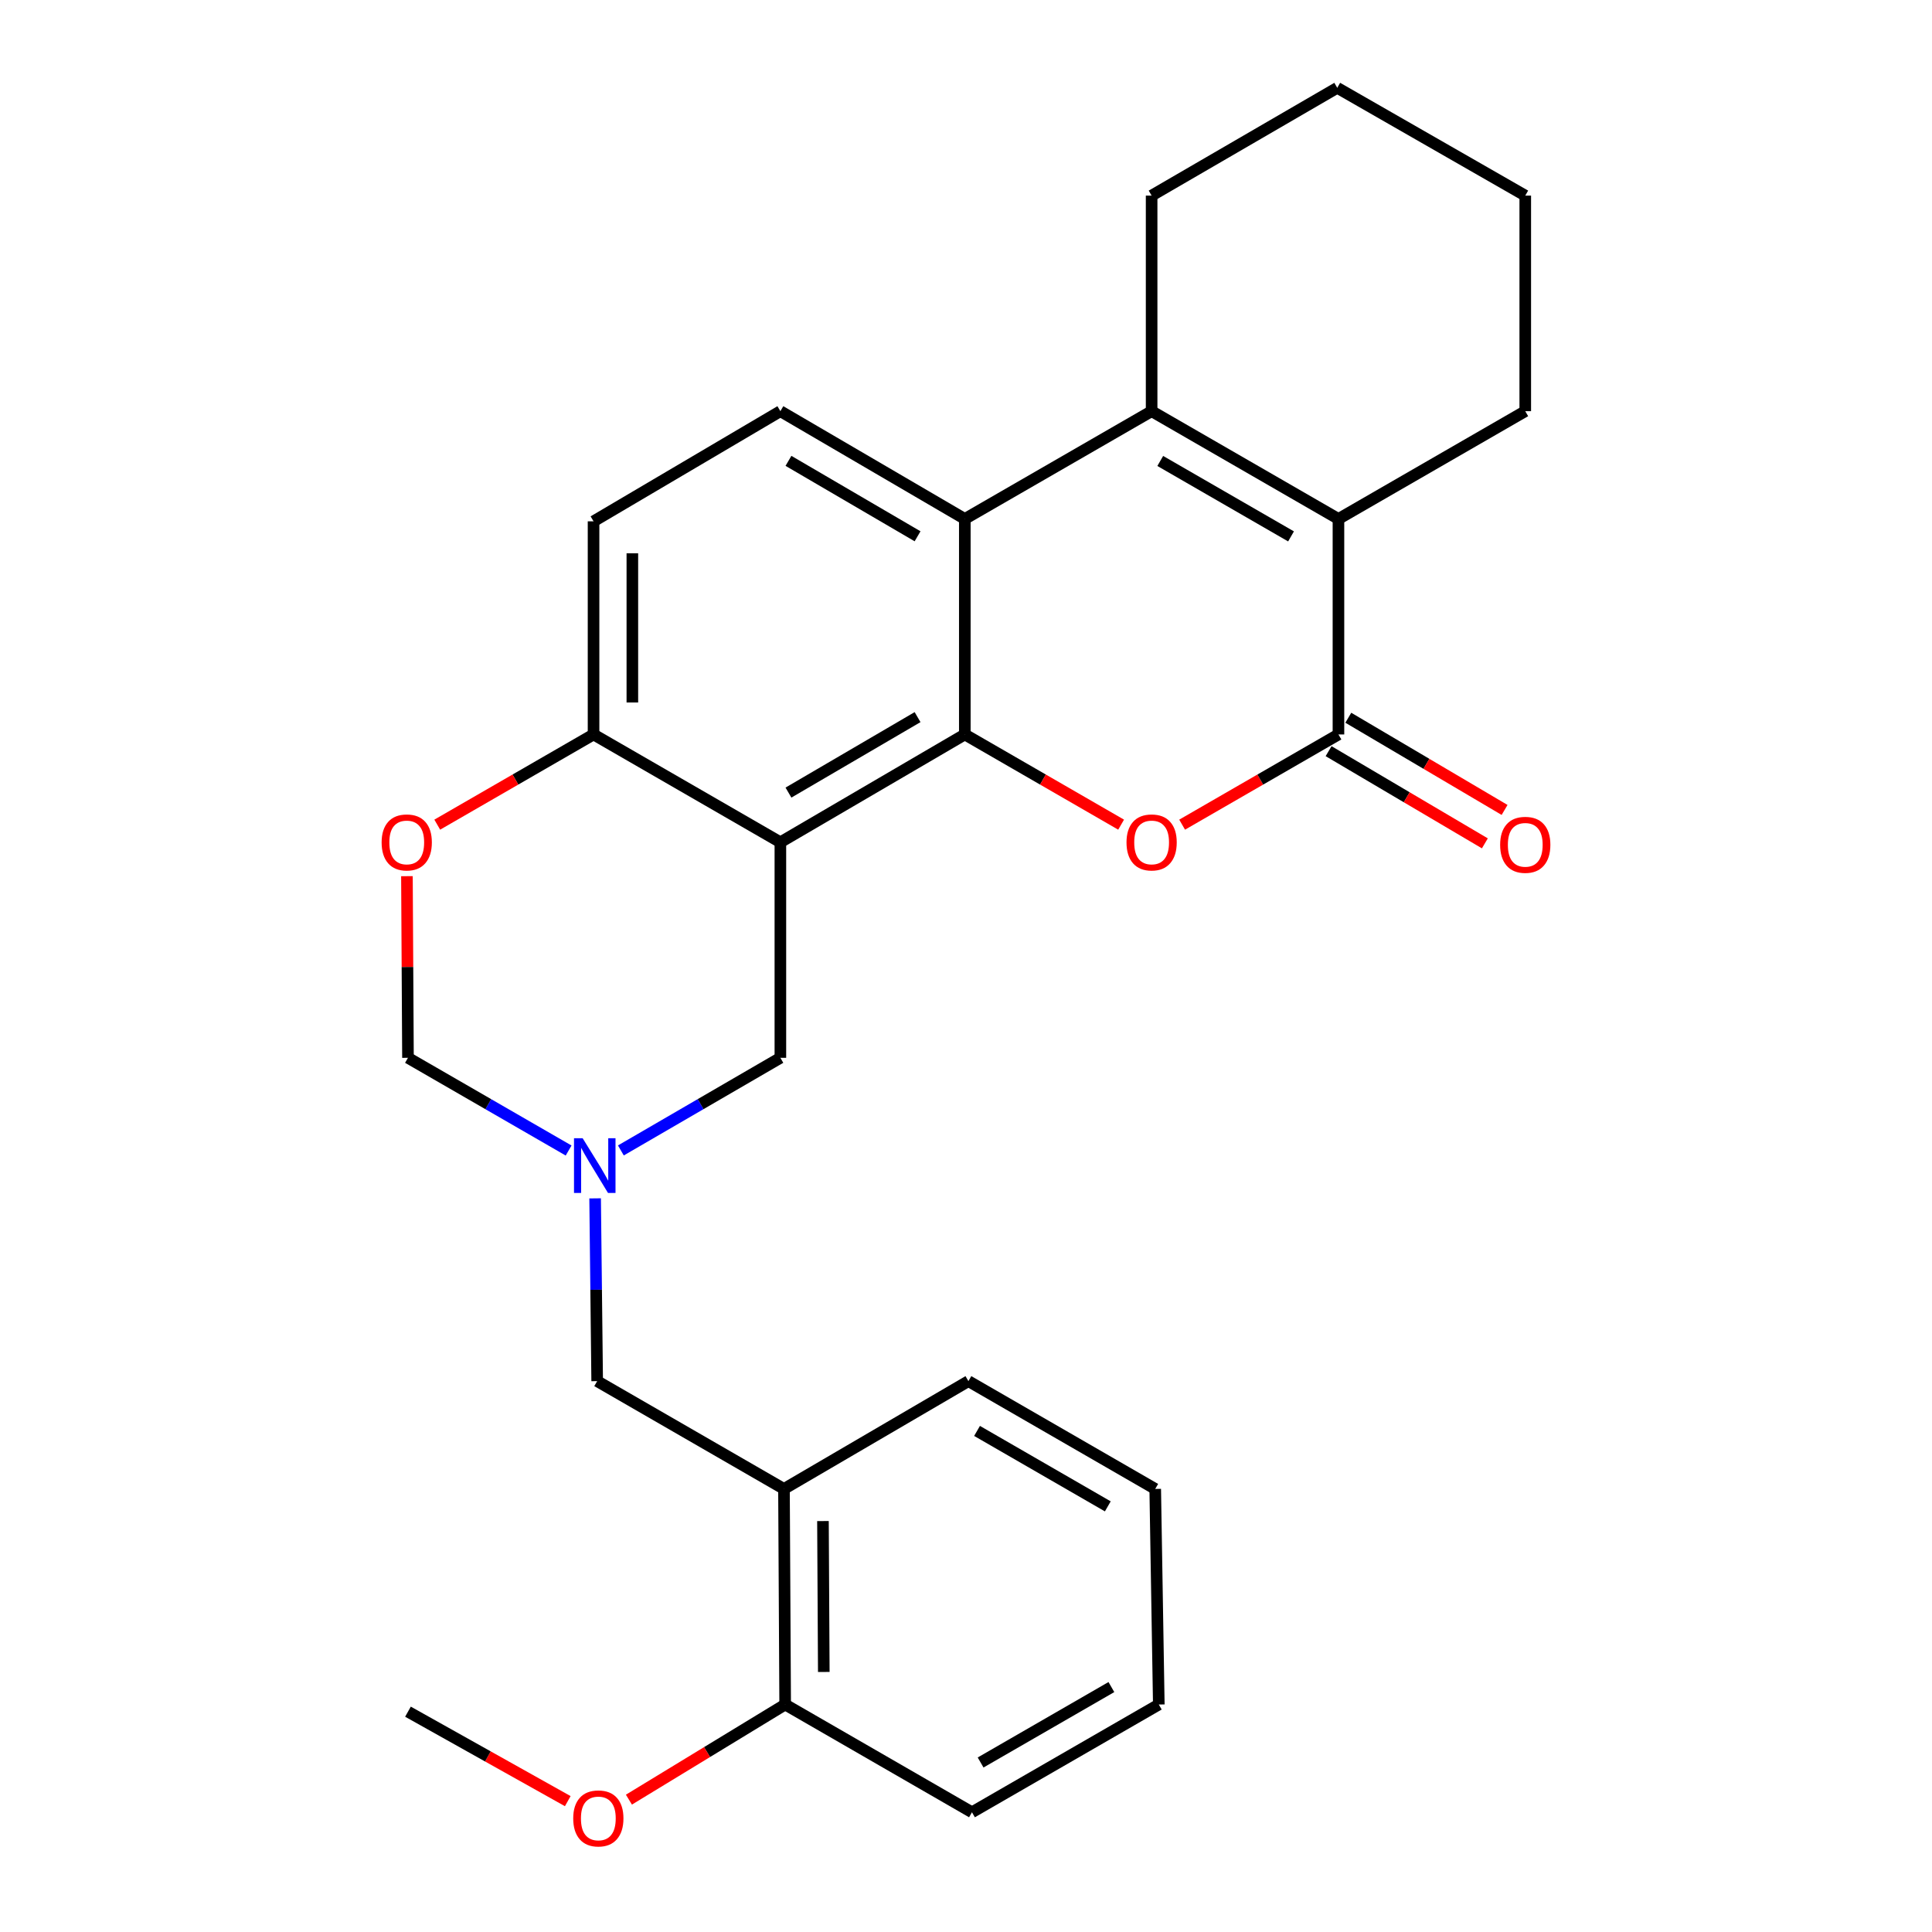 <?xml version='1.0' encoding='iso-8859-1'?>
<svg version='1.1' baseProfile='full'
              xmlns='http://www.w3.org/2000/svg'
                      xmlns:rdkit='http://www.rdkit.org/xml'
                      xmlns:xlink='http://www.w3.org/1999/xlink'
                  xml:space='preserve'
width='1000px' height='1000px' viewBox='0 0 1000 1000'>
<!-- END OF HEADER -->
<rect style='opacity:1.0;fill:#FFFFFF;stroke:none' width='1000' height='1000' x='0' y='0'> </rect>
<path class='bond-0' d='M 499.386,380.153 L 403.922,435.958' style='fill:none;fill-rule:evenodd;stroke:#000000;stroke-width:6px;stroke-linecap:butt;stroke-linejoin:miter;stroke-opacity:1' />
<path class='bond-0' d='M 474.93,371.183 L 408.105,410.247' style='fill:none;fill-rule:evenodd;stroke:#000000;stroke-width:6px;stroke-linecap:butt;stroke-linejoin:miter;stroke-opacity:1' />
<path class='bond-1' d='M 499.386,380.153 L 539.836,403.499' style='fill:none;fill-rule:evenodd;stroke:#000000;stroke-width:6px;stroke-linecap:butt;stroke-linejoin:miter;stroke-opacity:1' />
<path class='bond-1' d='M 539.836,403.499 L 580.287,426.844' style='fill:none;fill-rule:evenodd;stroke:#FF0000;stroke-width:6px;stroke-linecap:butt;stroke-linejoin:miter;stroke-opacity:1' />
<path class='bond-4' d='M 499.386,380.153 L 499.386,268.609' style='fill:none;fill-rule:evenodd;stroke:#000000;stroke-width:6px;stroke-linecap:butt;stroke-linejoin:miter;stroke-opacity:1' />
<path class='bond-7' d='M 403.922,435.958 L 307.22,380.153' style='fill:none;fill-rule:evenodd;stroke:#000000;stroke-width:6px;stroke-linecap:butt;stroke-linejoin:miter;stroke-opacity:1' />
<path class='bond-9' d='M 403.922,435.958 L 403.922,547.524' style='fill:none;fill-rule:evenodd;stroke:#000000;stroke-width:6px;stroke-linecap:butt;stroke-linejoin:miter;stroke-opacity:1' />
<path class='bond-2' d='M 611.869,426.845 L 652.325,403.499' style='fill:none;fill-rule:evenodd;stroke:#FF0000;stroke-width:6px;stroke-linecap:butt;stroke-linejoin:miter;stroke-opacity:1' />
<path class='bond-2' d='M 652.325,403.499 L 692.78,380.153' style='fill:none;fill-rule:evenodd;stroke:#000000;stroke-width:6px;stroke-linecap:butt;stroke-linejoin:miter;stroke-opacity:1' />
<path class='bond-14' d='M 687.677,388.803 L 728.119,412.662' style='fill:none;fill-rule:evenodd;stroke:#000000;stroke-width:6px;stroke-linecap:butt;stroke-linejoin:miter;stroke-opacity:1' />
<path class='bond-14' d='M 728.119,412.662 L 768.562,436.521' style='fill:none;fill-rule:evenodd;stroke:#FF0000;stroke-width:6px;stroke-linecap:butt;stroke-linejoin:miter;stroke-opacity:1' />
<path class='bond-14' d='M 697.883,371.503 L 738.326,395.362' style='fill:none;fill-rule:evenodd;stroke:#000000;stroke-width:6px;stroke-linecap:butt;stroke-linejoin:miter;stroke-opacity:1' />
<path class='bond-14' d='M 738.326,395.362 L 778.768,419.222' style='fill:none;fill-rule:evenodd;stroke:#FF0000;stroke-width:6px;stroke-linecap:butt;stroke-linejoin:miter;stroke-opacity:1' />
<path class='bond-28' d='M 692.78,380.153 L 692.78,268.609' style='fill:none;fill-rule:evenodd;stroke:#000000;stroke-width:6px;stroke-linecap:butt;stroke-linejoin:miter;stroke-opacity:1' />
<path class='bond-3' d='M 596.078,212.826 L 499.386,268.609' style='fill:none;fill-rule:evenodd;stroke:#000000;stroke-width:6px;stroke-linecap:butt;stroke-linejoin:miter;stroke-opacity:1' />
<path class='bond-5' d='M 596.078,212.826 L 692.78,268.609' style='fill:none;fill-rule:evenodd;stroke:#000000;stroke-width:6px;stroke-linecap:butt;stroke-linejoin:miter;stroke-opacity:1' />
<path class='bond-5' d='M 600.547,238.592 L 668.238,277.64' style='fill:none;fill-rule:evenodd;stroke:#000000;stroke-width:6px;stroke-linecap:butt;stroke-linejoin:miter;stroke-opacity:1' />
<path class='bond-17' d='M 596.078,212.826 L 596.078,101.249' style='fill:none;fill-rule:evenodd;stroke:#000000;stroke-width:6px;stroke-linecap:butt;stroke-linejoin:miter;stroke-opacity:1' />
<path class='bond-11' d='M 499.386,268.609 L 403.922,212.826' style='fill:none;fill-rule:evenodd;stroke:#000000;stroke-width:6px;stroke-linecap:butt;stroke-linejoin:miter;stroke-opacity:1' />
<path class='bond-11' d='M 474.933,277.584 L 408.108,238.536' style='fill:none;fill-rule:evenodd;stroke:#000000;stroke-width:6px;stroke-linecap:butt;stroke-linejoin:miter;stroke-opacity:1' />
<path class='bond-18' d='M 692.78,268.609 L 789.472,212.826' style='fill:none;fill-rule:evenodd;stroke:#000000;stroke-width:6px;stroke-linecap:butt;stroke-linejoin:miter;stroke-opacity:1' />
<path class='bond-6' d='M 321.362,595.469 L 362.642,571.496' style='fill:none;fill-rule:evenodd;stroke:#0000FF;stroke-width:6px;stroke-linecap:butt;stroke-linejoin:miter;stroke-opacity:1' />
<path class='bond-6' d='M 362.642,571.496 L 403.922,547.524' style='fill:none;fill-rule:evenodd;stroke:#000000;stroke-width:6px;stroke-linecap:butt;stroke-linejoin:miter;stroke-opacity:1' />
<path class='bond-12' d='M 294.314,595.51 L 252.739,571.517' style='fill:none;fill-rule:evenodd;stroke:#0000FF;stroke-width:6px;stroke-linecap:butt;stroke-linejoin:miter;stroke-opacity:1' />
<path class='bond-12' d='M 252.739,571.517 L 211.165,547.524' style='fill:none;fill-rule:evenodd;stroke:#000000;stroke-width:6px;stroke-linecap:butt;stroke-linejoin:miter;stroke-opacity:1' />
<path class='bond-13' d='M 308.035,620.268 L 308.565,667.571' style='fill:none;fill-rule:evenodd;stroke:#0000FF;stroke-width:6px;stroke-linecap:butt;stroke-linejoin:miter;stroke-opacity:1' />
<path class='bond-13' d='M 308.565,667.571 L 309.095,714.873' style='fill:none;fill-rule:evenodd;stroke:#000000;stroke-width:6px;stroke-linecap:butt;stroke-linejoin:miter;stroke-opacity:1' />
<path class='bond-8' d='M 307.22,380.153 L 266.77,403.499' style='fill:none;fill-rule:evenodd;stroke:#000000;stroke-width:6px;stroke-linecap:butt;stroke-linejoin:miter;stroke-opacity:1' />
<path class='bond-8' d='M 266.77,403.499 L 226.319,426.844' style='fill:none;fill-rule:evenodd;stroke:#FF0000;stroke-width:6px;stroke-linecap:butt;stroke-linejoin:miter;stroke-opacity:1' />
<path class='bond-27' d='M 307.22,380.153 L 307.22,269.837' style='fill:none;fill-rule:evenodd;stroke:#000000;stroke-width:6px;stroke-linecap:butt;stroke-linejoin:miter;stroke-opacity:1' />
<path class='bond-27' d='M 327.306,363.605 L 327.306,286.384' style='fill:none;fill-rule:evenodd;stroke:#000000;stroke-width:6px;stroke-linecap:butt;stroke-linejoin:miter;stroke-opacity:1' />
<path class='bond-29' d='M 210.629,453.507 L 210.897,500.516' style='fill:none;fill-rule:evenodd;stroke:#FF0000;stroke-width:6px;stroke-linecap:butt;stroke-linejoin:miter;stroke-opacity:1' />
<path class='bond-29' d='M 210.897,500.516 L 211.165,547.524' style='fill:none;fill-rule:evenodd;stroke:#000000;stroke-width:6px;stroke-linecap:butt;stroke-linejoin:miter;stroke-opacity:1' />
<path class='bond-10' d='M 405.786,770.668 L 309.095,714.873' style='fill:none;fill-rule:evenodd;stroke:#000000;stroke-width:6px;stroke-linecap:butt;stroke-linejoin:miter;stroke-opacity:1' />
<path class='bond-16' d='M 405.786,770.668 L 406.4,882.256' style='fill:none;fill-rule:evenodd;stroke:#000000;stroke-width:6px;stroke-linecap:butt;stroke-linejoin:miter;stroke-opacity:1' />
<path class='bond-16' d='M 425.964,787.295 L 426.393,865.407' style='fill:none;fill-rule:evenodd;stroke:#000000;stroke-width:6px;stroke-linecap:butt;stroke-linejoin:miter;stroke-opacity:1' />
<path class='bond-20' d='M 405.786,770.668 L 501.25,714.873' style='fill:none;fill-rule:evenodd;stroke:#000000;stroke-width:6px;stroke-linecap:butt;stroke-linejoin:miter;stroke-opacity:1' />
<path class='bond-15' d='M 403.922,212.826 L 307.22,269.837' style='fill:none;fill-rule:evenodd;stroke:#000000;stroke-width:6px;stroke-linecap:butt;stroke-linejoin:miter;stroke-opacity:1' />
<path class='bond-19' d='M 406.4,882.256 L 365.964,906.874' style='fill:none;fill-rule:evenodd;stroke:#000000;stroke-width:6px;stroke-linecap:butt;stroke-linejoin:miter;stroke-opacity:1' />
<path class='bond-19' d='M 365.964,906.874 L 325.527,931.492' style='fill:none;fill-rule:evenodd;stroke:#FF0000;stroke-width:6px;stroke-linecap:butt;stroke-linejoin:miter;stroke-opacity:1' />
<path class='bond-21' d='M 406.4,882.256 L 503.091,938.028' style='fill:none;fill-rule:evenodd;stroke:#000000;stroke-width:6px;stroke-linecap:butt;stroke-linejoin:miter;stroke-opacity:1' />
<path class='bond-23' d='M 596.078,101.249 L 692.155,45.455' style='fill:none;fill-rule:evenodd;stroke:#000000;stroke-width:6px;stroke-linecap:butt;stroke-linejoin:miter;stroke-opacity:1' />
<path class='bond-30' d='M 789.472,212.826 L 789.472,101.249' style='fill:none;fill-rule:evenodd;stroke:#000000;stroke-width:6px;stroke-linecap:butt;stroke-linejoin:miter;stroke-opacity:1' />
<path class='bond-22' d='M 293.874,932.271 L 252.519,909.116' style='fill:none;fill-rule:evenodd;stroke:#FF0000;stroke-width:6px;stroke-linecap:butt;stroke-linejoin:miter;stroke-opacity:1' />
<path class='bond-22' d='M 252.519,909.116 L 211.165,885.961' style='fill:none;fill-rule:evenodd;stroke:#000000;stroke-width:6px;stroke-linecap:butt;stroke-linejoin:miter;stroke-opacity:1' />
<path class='bond-25' d='M 501.25,714.873 L 597.941,770.668' style='fill:none;fill-rule:evenodd;stroke:#000000;stroke-width:6px;stroke-linecap:butt;stroke-linejoin:miter;stroke-opacity:1' />
<path class='bond-25' d='M 505.715,740.64 L 573.399,779.696' style='fill:none;fill-rule:evenodd;stroke:#000000;stroke-width:6px;stroke-linecap:butt;stroke-linejoin:miter;stroke-opacity:1' />
<path class='bond-31' d='M 503.091,938.028 L 599.794,882.256' style='fill:none;fill-rule:evenodd;stroke:#000000;stroke-width:6px;stroke-linecap:butt;stroke-linejoin:miter;stroke-opacity:1' />
<path class='bond-31' d='M 507.561,912.263 L 575.253,873.222' style='fill:none;fill-rule:evenodd;stroke:#000000;stroke-width:6px;stroke-linecap:butt;stroke-linejoin:miter;stroke-opacity:1' />
<path class='bond-24' d='M 692.155,45.455 L 789.472,101.249' style='fill:none;fill-rule:evenodd;stroke:#000000;stroke-width:6px;stroke-linecap:butt;stroke-linejoin:miter;stroke-opacity:1' />
<path class='bond-26' d='M 597.941,770.668 L 599.794,882.256' style='fill:none;fill-rule:evenodd;stroke:#000000;stroke-width:6px;stroke-linecap:butt;stroke-linejoin:miter;stroke-opacity:1' />
<path  class='atom-2' d='M 583.078 436.038
Q 583.078 429.238, 586.438 425.438
Q 589.798 421.638, 596.078 421.638
Q 602.358 421.638, 605.718 425.438
Q 609.078 429.238, 609.078 436.038
Q 609.078 442.918, 605.678 446.838
Q 602.278 450.718, 596.078 450.718
Q 589.838 450.718, 586.438 446.838
Q 583.078 442.958, 583.078 436.038
M 596.078 447.518
Q 600.398 447.518, 602.718 444.638
Q 605.078 441.718, 605.078 436.038
Q 605.078 430.478, 602.718 427.678
Q 600.398 424.838, 596.078 424.838
Q 591.758 424.838, 589.398 427.638
Q 587.078 430.438, 587.078 436.038
Q 587.078 441.758, 589.398 444.638
Q 591.758 447.518, 596.078 447.518
' fill='#FF0000'/>
<path  class='atom-7' d='M 301.585 589.159
L 310.865 604.159
Q 311.785 605.639, 313.265 608.319
Q 314.745 610.999, 314.825 611.159
L 314.825 589.159
L 318.585 589.159
L 318.585 617.479
L 314.705 617.479
L 304.745 601.079
Q 303.585 599.159, 302.345 596.959
Q 301.145 594.759, 300.785 594.079
L 300.785 617.479
L 297.105 617.479
L 297.105 589.159
L 301.585 589.159
' fill='#0000FF'/>
<path  class='atom-9' d='M 197.528 436.038
Q 197.528 429.238, 200.888 425.438
Q 204.248 421.638, 210.528 421.638
Q 216.808 421.638, 220.168 425.438
Q 223.528 429.238, 223.528 436.038
Q 223.528 442.918, 220.128 446.838
Q 216.728 450.718, 210.528 450.718
Q 204.288 450.718, 200.888 446.838
Q 197.528 442.958, 197.528 436.038
M 210.528 447.518
Q 214.848 447.518, 217.168 444.638
Q 219.528 441.718, 219.528 436.038
Q 219.528 430.478, 217.168 427.678
Q 214.848 424.838, 210.528 424.838
Q 206.208 424.838, 203.848 427.638
Q 201.528 430.438, 201.528 436.038
Q 201.528 441.758, 203.848 444.638
Q 206.208 447.518, 210.528 447.518
' fill='#FF0000'/>
<path  class='atom-15' d='M 776.472 437.277
Q 776.472 430.477, 779.832 426.677
Q 783.192 422.877, 789.472 422.877
Q 795.752 422.877, 799.112 426.677
Q 802.472 430.477, 802.472 437.277
Q 802.472 444.157, 799.072 448.077
Q 795.672 451.957, 789.472 451.957
Q 783.232 451.957, 779.832 448.077
Q 776.472 444.197, 776.472 437.277
M 789.472 448.757
Q 793.792 448.757, 796.112 445.877
Q 798.472 442.957, 798.472 437.277
Q 798.472 431.717, 796.112 428.917
Q 793.792 426.077, 789.472 426.077
Q 785.152 426.077, 782.792 428.877
Q 780.472 431.677, 780.472 437.277
Q 780.472 442.997, 782.792 445.877
Q 785.152 448.757, 789.472 448.757
' fill='#FF0000'/>
<path  class='atom-20' d='M 296.697 941.21
Q 296.697 934.41, 300.057 930.61
Q 303.417 926.81, 309.697 926.81
Q 315.977 926.81, 319.337 930.61
Q 322.697 934.41, 322.697 941.21
Q 322.697 948.09, 319.297 952.01
Q 315.897 955.89, 309.697 955.89
Q 303.457 955.89, 300.057 952.01
Q 296.697 948.13, 296.697 941.21
M 309.697 952.69
Q 314.017 952.69, 316.337 949.81
Q 318.697 946.89, 318.697 941.21
Q 318.697 935.65, 316.337 932.85
Q 314.017 930.01, 309.697 930.01
Q 305.377 930.01, 303.017 932.81
Q 300.697 935.61, 300.697 941.21
Q 300.697 946.93, 303.017 949.81
Q 305.377 952.69, 309.697 952.69
' fill='#FF0000'/>
</svg>
